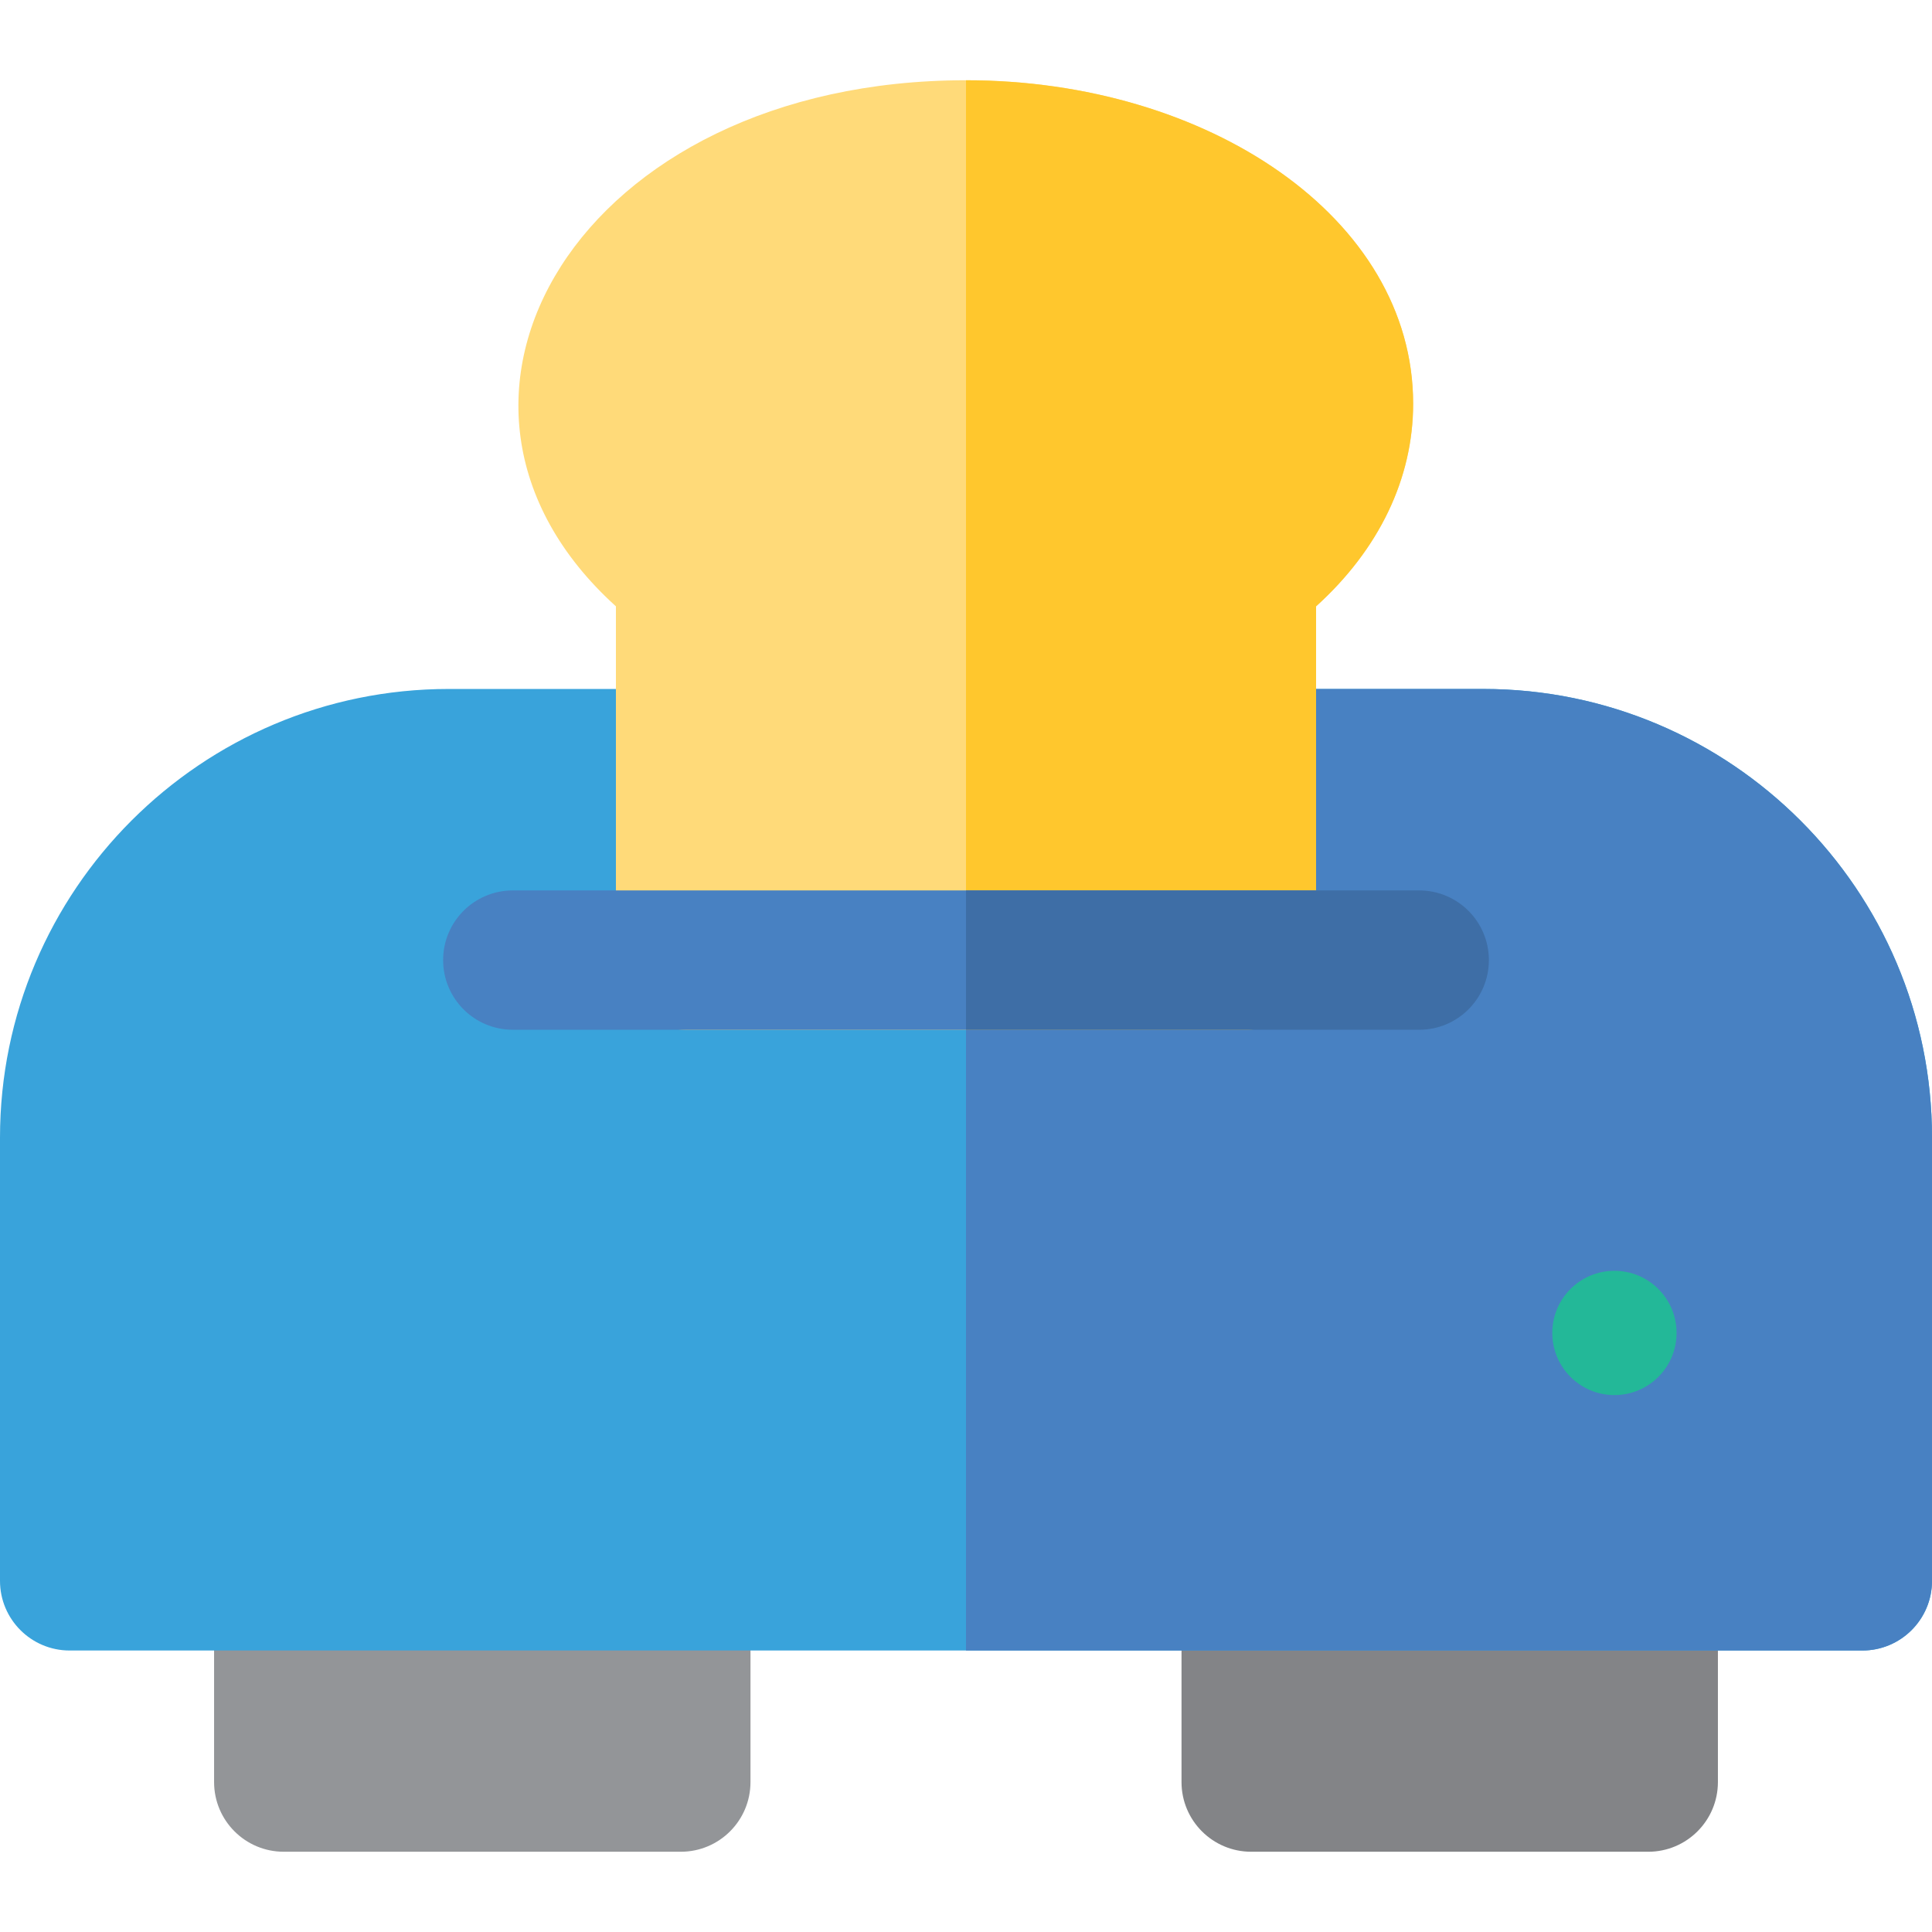 <?xml version="1.0" encoding="iso-8859-1"?>
<!-- Uploaded to: SVG Repo, www.svgrepo.com, Generator: SVG Repo Mixer Tools -->
<svg height="800px" width="800px" version="1.1" id="Layer_1" xmlns="http://www.w3.org/2000/svg" xmlns:xlink="http://www.w3.org/1999/xlink" 
	 viewBox="0 0 512 512" xml:space="preserve">
<path style="fill:#838487;" d="M436.801,490.732H331.577c-10.196,0-18.462-8.266-18.462-18.462v-53.329
	c0-10.196,8.266-18.462,18.462-18.462h105.225c10.196,0,18.462,8.266,18.462,18.462v53.329
	C455.263,482.466,446.997,490.732,436.801,490.732z"/>
<path style="fill:#939598;" d="M180.423,490.732H75.198c-10.196,0-18.462-8.266-18.462-18.462v-53.329
	c0-10.196,8.266-18.462,18.462-18.462h105.226c10.196,0,18.462,8.266,18.462,18.462v53.329
	C198.885,482.466,190.619,490.732,180.423,490.732z"/>
<path style="fill:#39A3DB;" d="M493.538,437.403H18.462C8.266,437.403,0,429.137,0,418.942V301.477
	c0-65.558,53.34-118.894,118.905-118.894h62.782c10.196,0,18.462,8.266,18.462,18.462v34.929h111.705v-34.929
	c0-10.196,8.266-18.462,18.462-18.462h62.782c65.566,0,118.905,53.335,118.905,118.894V418.94
	C512,429.137,503.734,437.403,493.538,437.403z"/>
<path style="fill:#4881C2;" d="M393.095,182.585h-62.782c-10.196,0-18.462,8.266-18.462,18.462v34.929H256v201.428h237.538
	c10.196,0,18.462-8.266,18.462-18.462V301.477C512,235.92,458.66,182.585,393.095,182.585z"/>
<path style="fill:#FFDA79;" d="M330.314,272.898H181.686c-10.196,0-18.462-8.266-18.462-18.462v-93.754
	C103.151,106.348,153.461,21.268,256,21.268c63.977,0,118.498,36.377,118.498,85.698c0,19.862-9.062,38.647-25.723,53.717v93.754
	C348.775,264.633,340.51,272.898,330.314,272.898z"/>
<path style="fill:#FFC72D;" d="M256,21.268v251.631h74.314c10.196,0,18.462-8.266,18.462-18.462v-93.754
	c16.661-15.068,25.723-33.855,25.723-53.717C374.498,57.643,319.975,21.268,256,21.268z"/>
<path style="fill:#4881C2;" d="M376.106,272.897h-240.21c-10.196,0-18.462-8.266-18.462-18.462c0-10.196,8.266-18.462,18.462-18.462
	h240.21c10.196,0,18.462,8.266,18.462,18.462C394.567,264.631,386.302,272.897,376.106,272.897z"/>
<circle style="fill:#23B898;" cx="427.84" cy="353.243" r="16.468"/>
<path style="fill:#3E6EA6;" d="M376.106,235.974H256v36.923h120.106c10.196,0,18.462-8.266,18.462-18.462
	C394.567,244.24,386.302,235.974,376.106,235.974z"/>
</svg>